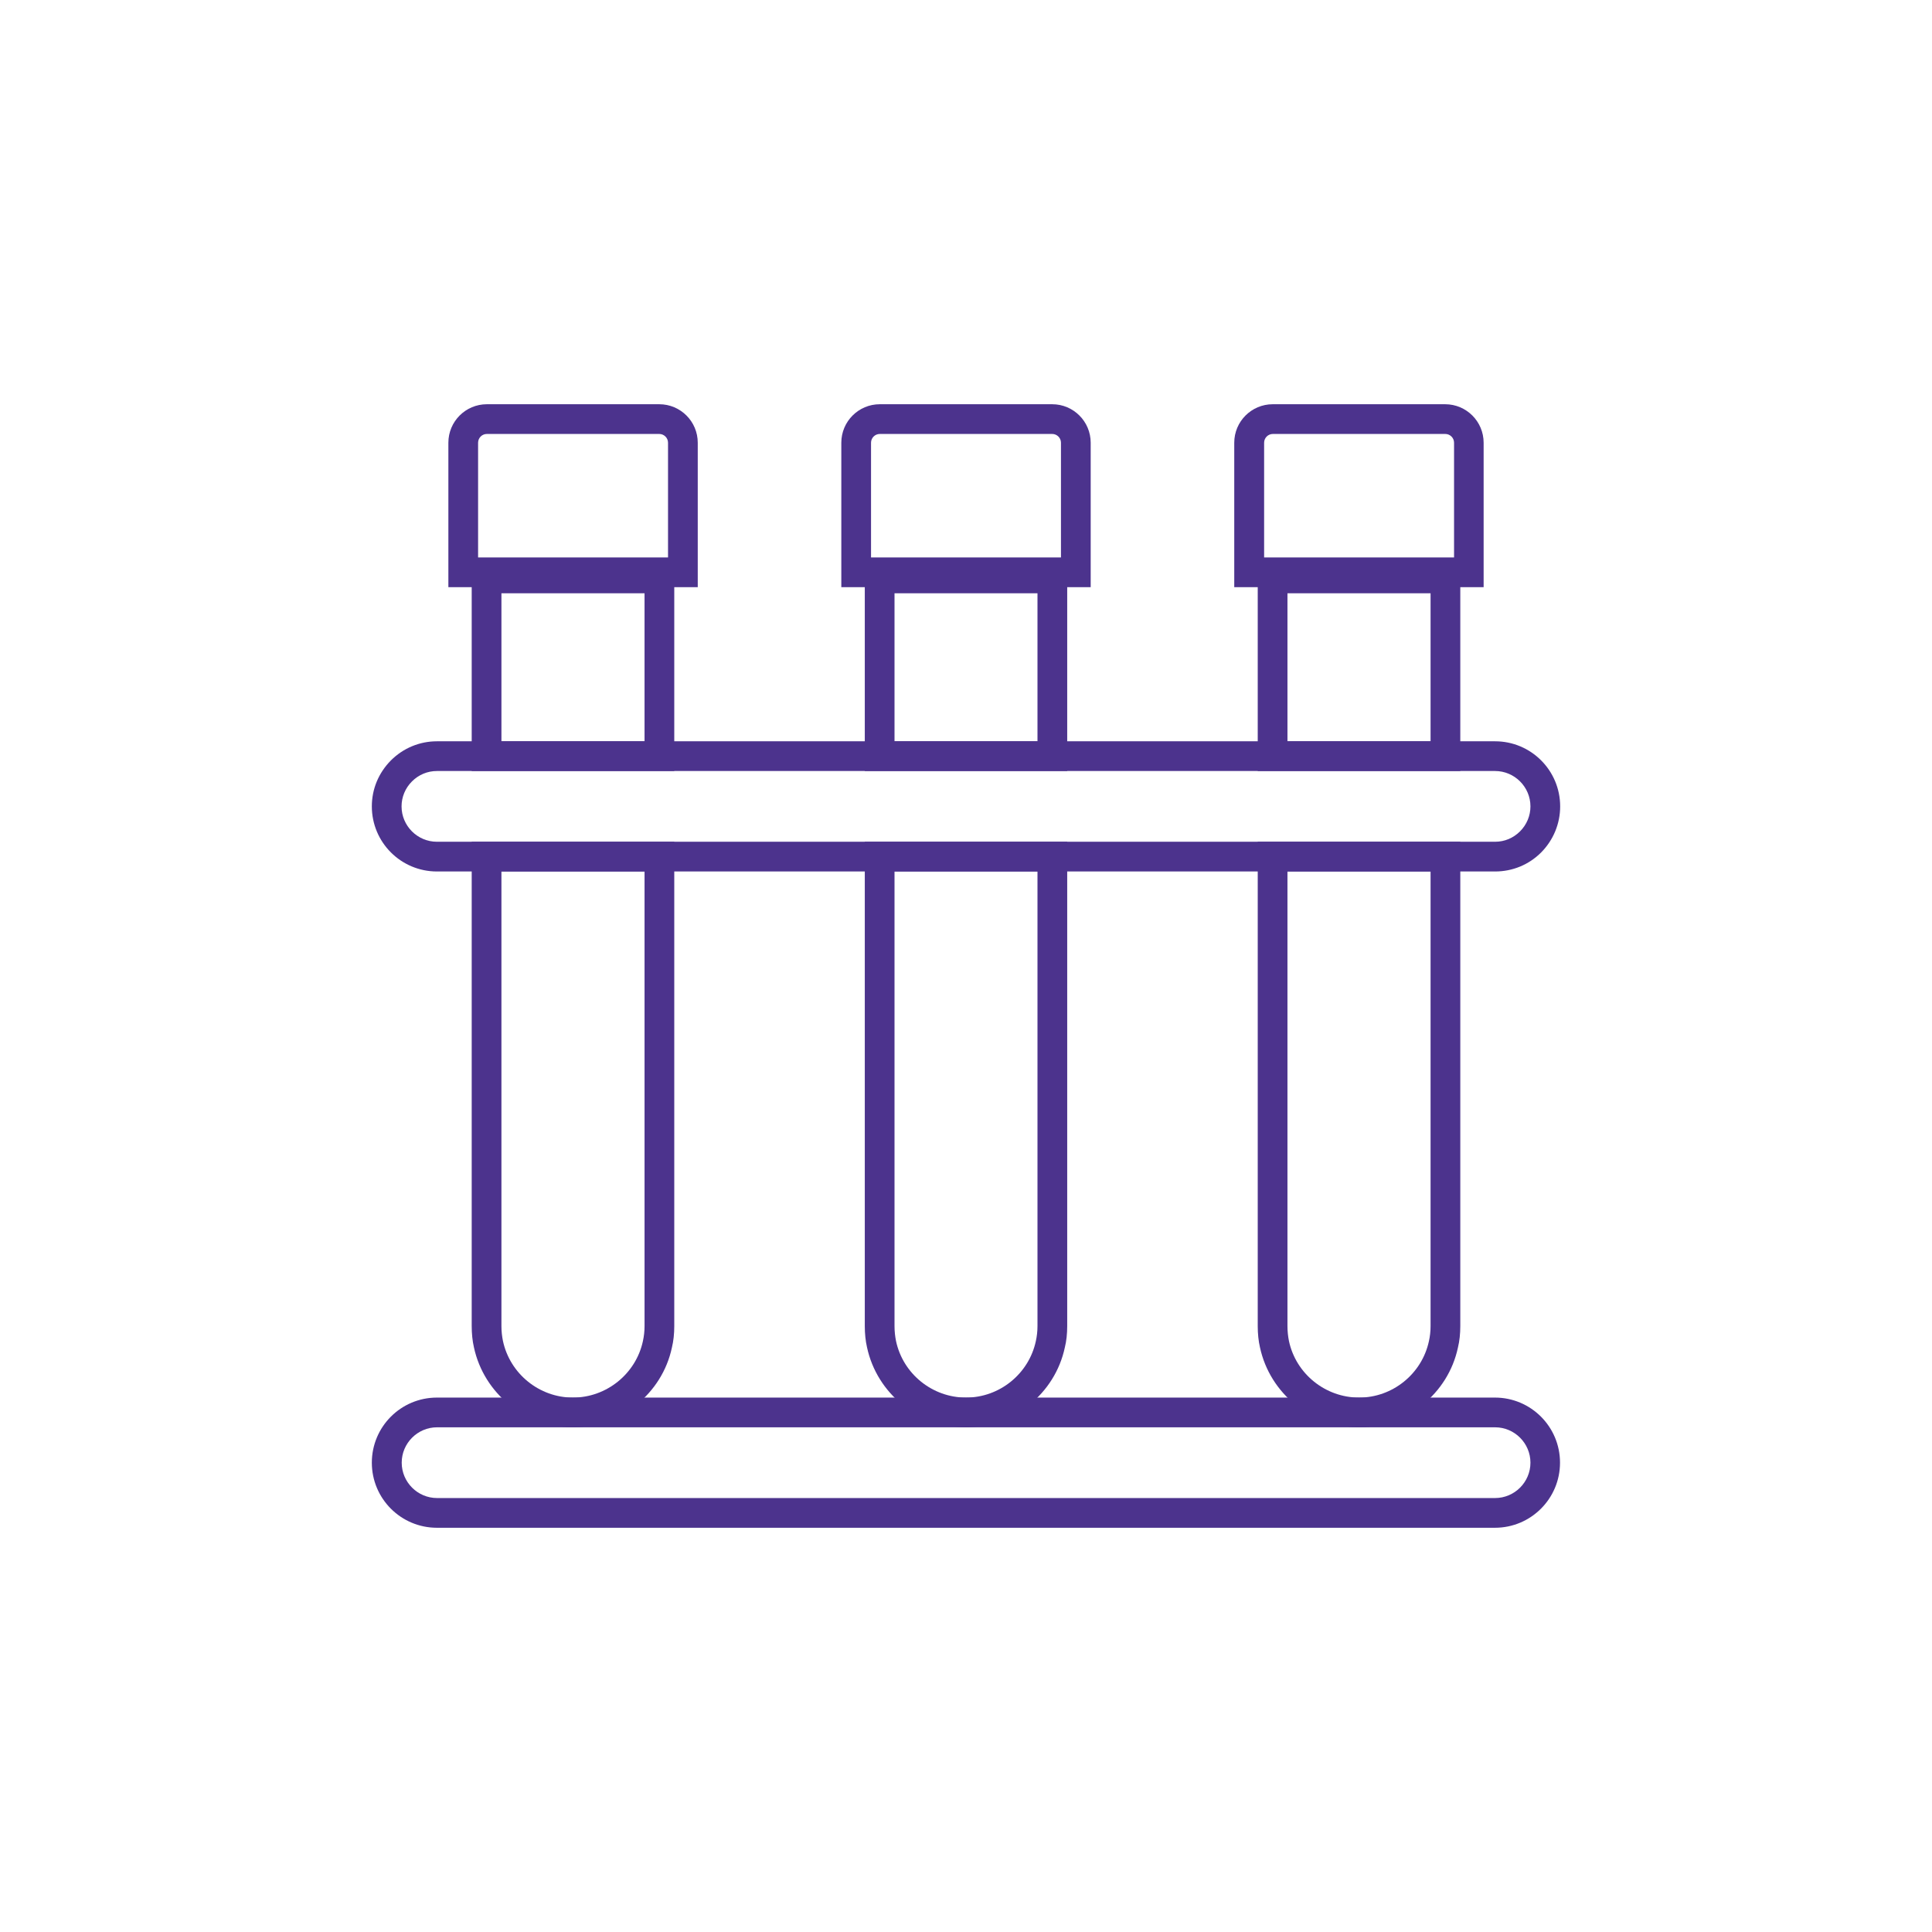 <?xml version="1.0" encoding="UTF-8"?><svg id="Assets" xmlns="http://www.w3.org/2000/svg" viewBox="0 0 130 130"><path d="m46.95,39.51h-16.78v-9.72c0-1.43,1.16-2.59,2.59-2.59h11.6c1.43,0,2.59,1.16,2.59,2.59v9.72Zm-14.78-2h12.78v-7.72c0-.33-.27-.59-.59-.59h-11.6c-.33,0-.59.27-.59.59v7.72Z" fill="#4c338d" stroke-width="0"/><path d="m45.37,51.88h-13.63v-13.96h13.63v13.96Zm-11.63-2h9.63v-9.96h-9.63v9.96Z" fill="#4c338d" stroke-width="0"/><path d="m38.55,96.04c-3.19,0-5.99-2.26-6.66-5.38-.1-.43-.15-.92-.15-1.43v-32.59h13.63v32.59c0,.51-.05,1-.16,1.45-.66,3.1-3.47,5.36-6.66,5.36Zm-4.81-37.4v30.59c0,.36.04.69.1.99.47,2.22,2.45,3.82,4.71,3.82s4.24-1.6,4.71-3.8c.07-.32.11-.65.11-1.01v-30.59h-9.63Z" fill="#4c338d" stroke-width="0"/><path d="m73.39,39.51h-16.78v-9.72c0-1.43,1.16-2.59,2.59-2.59h11.6c1.43,0,2.59,1.16,2.59,2.59v9.72Zm-14.78-2h12.78v-7.72c0-.33-.27-.59-.59-.59h-11.6c-.33,0-.59.27-.59.59v7.72Z" fill="#4c338d" stroke-width="0"/><path d="m71.81,51.88h-13.62v-13.96h13.62v13.96Zm-11.62-2h9.62v-9.96h-9.62v9.96Z" fill="#4c338d" stroke-width="0"/><path d="m65,96.04c-3.19,0-5.99-2.26-6.66-5.38-.1-.43-.15-.92-.15-1.43v-32.59h13.62v32.59c0,.51-.05,1-.16,1.44-.66,3.1-3.46,5.37-6.65,5.37Zm-4.81-37.4v30.59c0,.36.04.7.1,1,.47,2.22,2.45,3.81,4.71,3.81s4.23-1.6,4.7-3.8c.07-.32.11-.65.11-1.01v-30.59h-9.62Z" fill="#4c338d" stroke-width="0"/><path d="m99.84,39.51h-16.79v-9.72c0-1.43,1.16-2.59,2.59-2.59h11.6c1.43,0,2.59,1.16,2.59,2.59v9.72Zm-14.79-2h12.79v-7.72c0-.33-.27-.59-.59-.59h-11.6c-.33,0-.59.27-.59.59v7.72Z" fill="#4c338d" stroke-width="0"/><path d="m98.26,51.88h-13.63v-13.96h13.63v13.96Zm-11.63-2h9.63v-9.96h-9.63v9.96Z" fill="#4c338d" stroke-width="0"/><path d="m91.45,96.04c-3.2,0-6-2.26-6.67-5.38-.1-.43-.15-.92-.15-1.43v-32.59h13.63v32.59c0,.51-.05,1-.16,1.45-.66,3.1-3.46,5.36-6.65,5.36Zm-4.82-37.4v30.59c0,.36.04.7.1,1,.47,2.22,2.46,3.81,4.72,3.81s4.23-1.6,4.7-3.8c.07-.31.11-.65.11-1.01v-30.59h-9.63Z" fill="#4c338d" stroke-width="0"/><path d="m100.6,58.64H29.4c-2.42,0-4.38-1.96-4.38-4.38,0-1.16.45-2.25,1.28-3.09.83-.83,1.93-1.29,3.1-1.29h71.2c2.42,0,4.38,1.96,4.38,4.38,0,1.17-.46,2.27-1.28,3.1-.83.83-1.93,1.28-3.1,1.28Zm-71.2-6.76c-.64,0-1.23.25-1.68.7-.45.45-.7,1.05-.7,1.68,0,1.31,1.07,2.38,2.38,2.38h71.2c.64,0,1.23-.25,1.68-.7s.7-1.05.7-1.68c0-1.31-1.07-2.38-2.38-2.38H29.4Z" fill="#4c338d" stroke-width="0"/><path d="m100.6,102.8H29.4c-2.42,0-4.38-1.96-4.38-4.38s1.96-4.38,4.38-4.38h71.19c2.42,0,4.38,1.96,4.38,4.38s-1.96,4.38-4.38,4.38Zm-71.19-6.76c-1.31,0-2.38,1.07-2.38,2.38s1.07,2.38,2.38,2.38h71.19c1.31,0,2.38-1.07,2.38-2.38s-1.07-2.38-2.38-2.38H29.4Z" fill="#4c338d" stroke-width="0"/></svg>